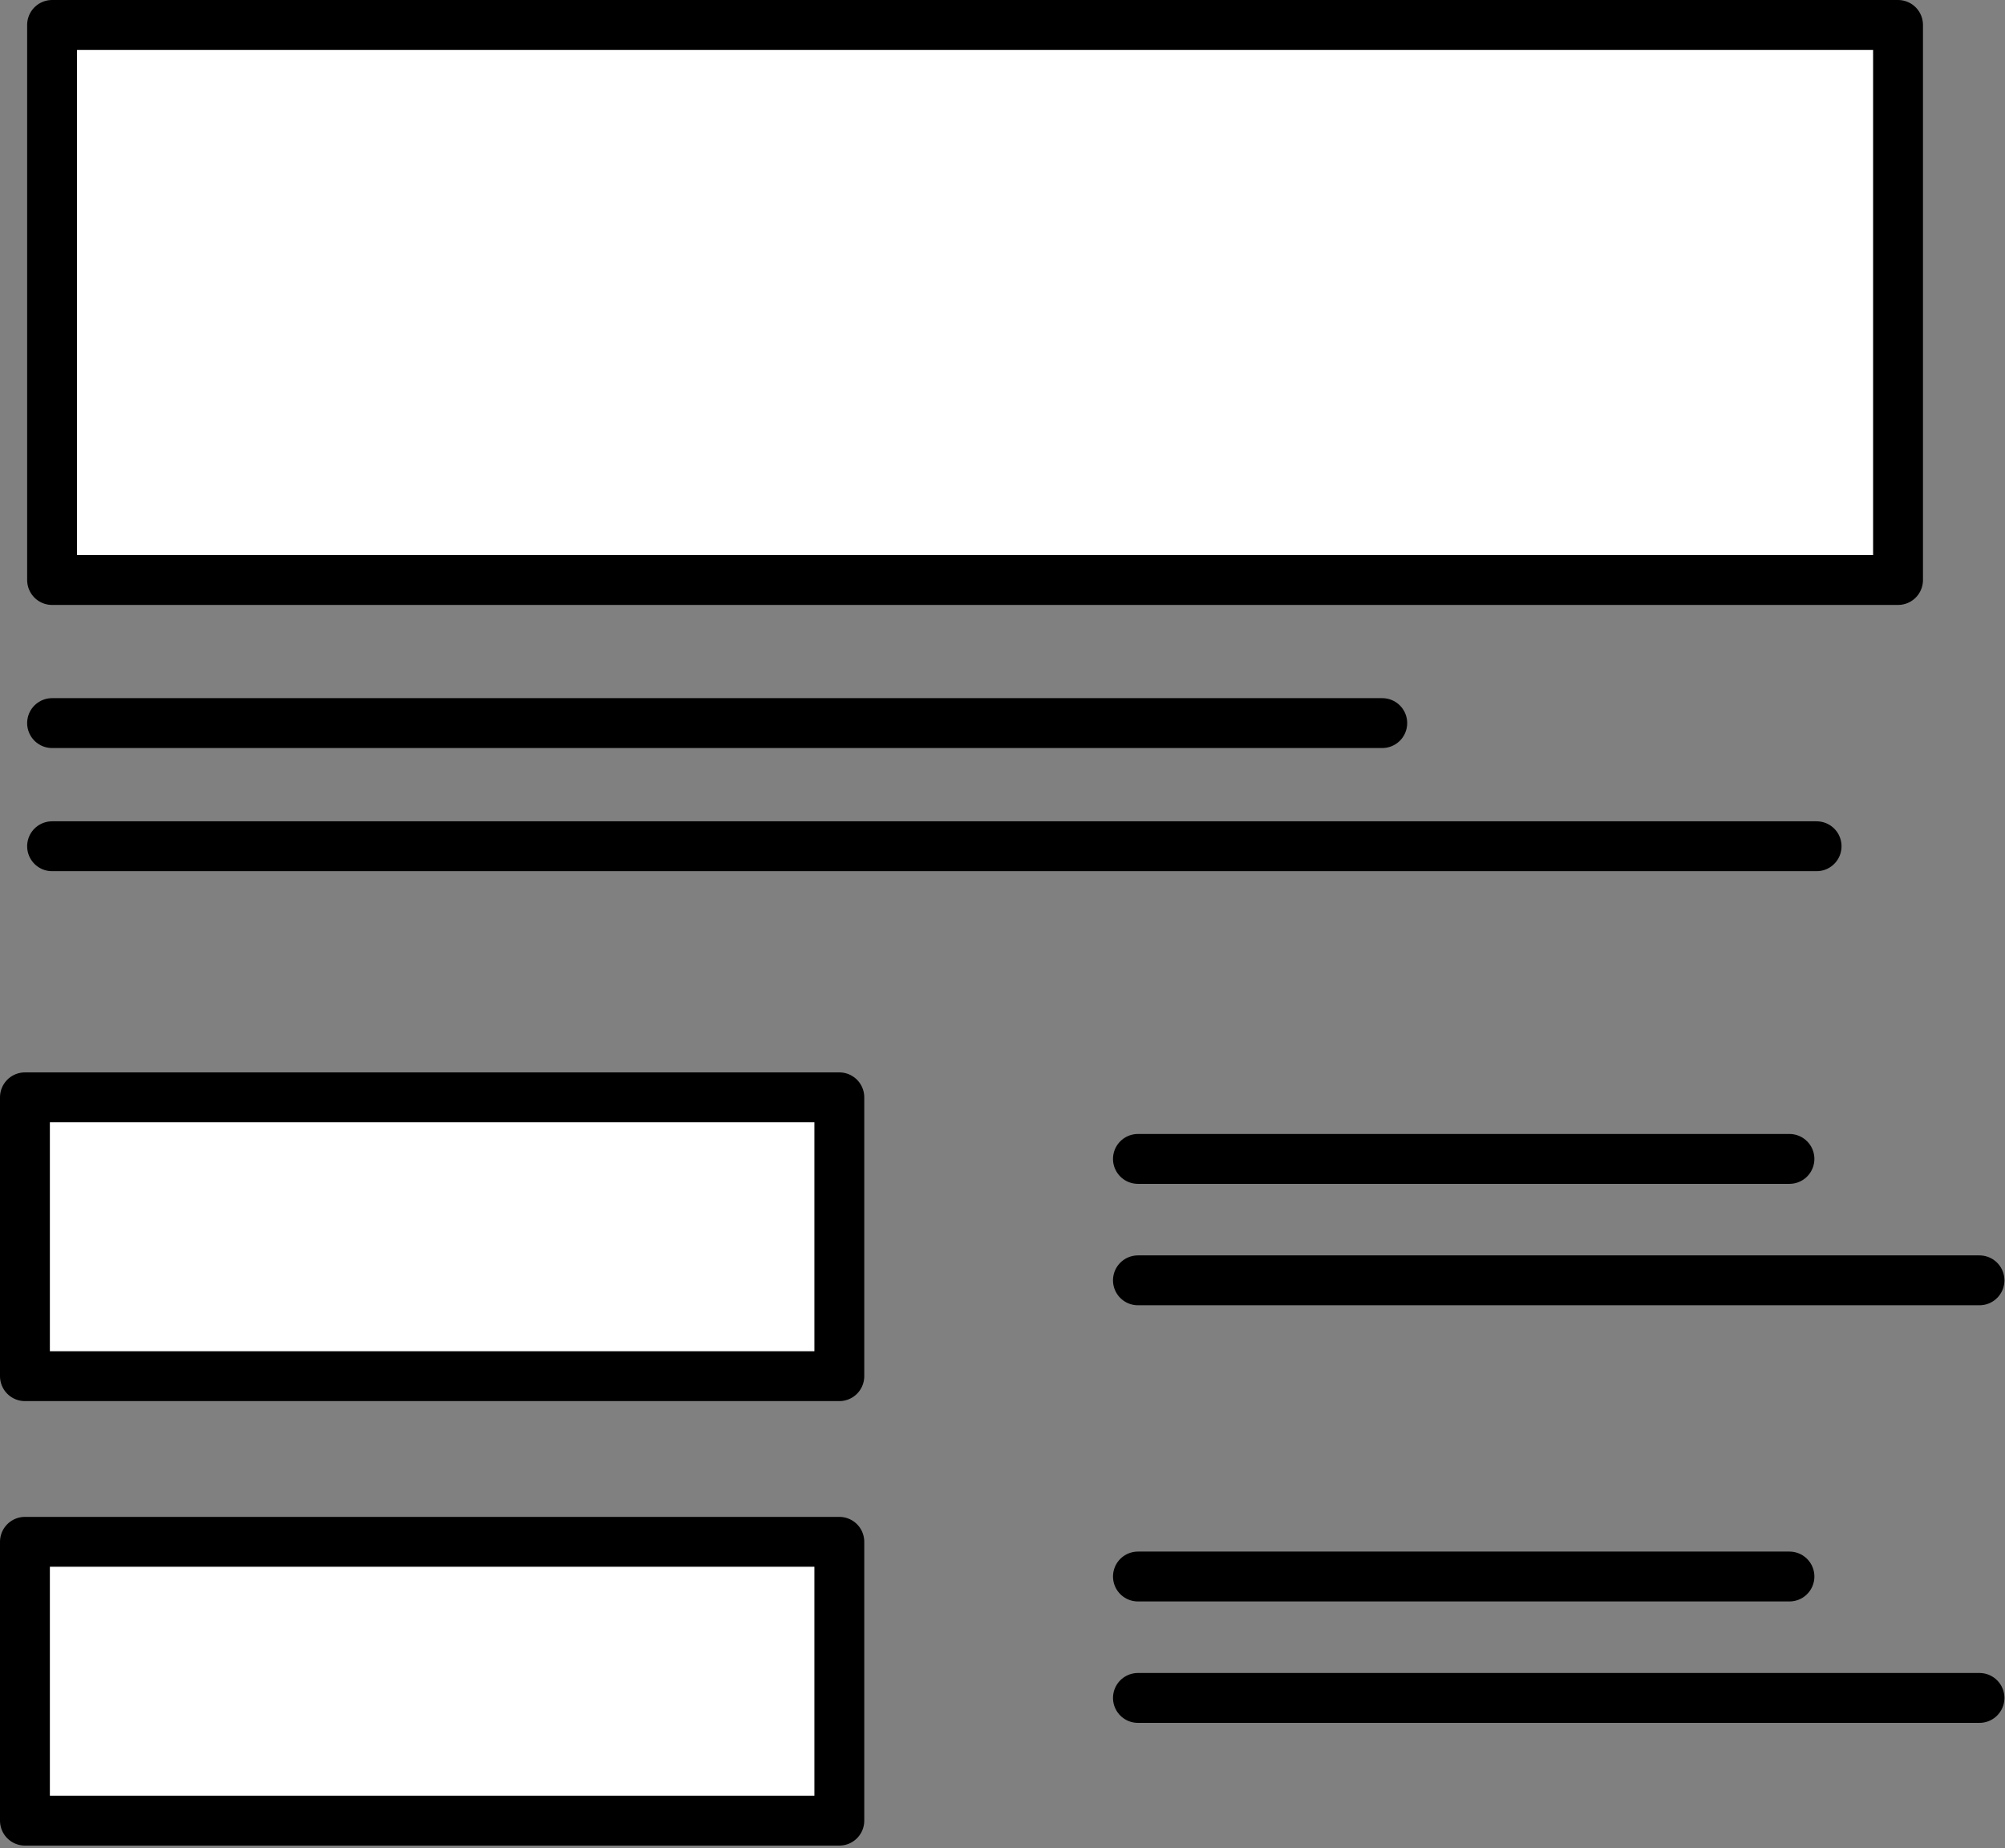 <svg xmlns="http://www.w3.org/2000/svg" width="804" height="741" stroke="#000" stroke-linecap="round" stroke-linejoin="round" fill="#fff" fill-rule="evenodd" stroke-width="20"><rect width="100%" height="100%" fill="#808080" stroke="none"/><path d="M20.886 10h740.221v222.555H20.886z"/><path d="M20.886 289.928h533.394M456.31 464.673h261.254M456.31 513.357h337.454M456.31 632.111h261.254M456.31 680.794h337.454" fill="none"/><path d="M10 618.201h326.568V730H10z"/><path d="M20.886 339.307h707.565" fill="none"/><path d="M10 439.983h326.568v111.799H10z"/></svg>